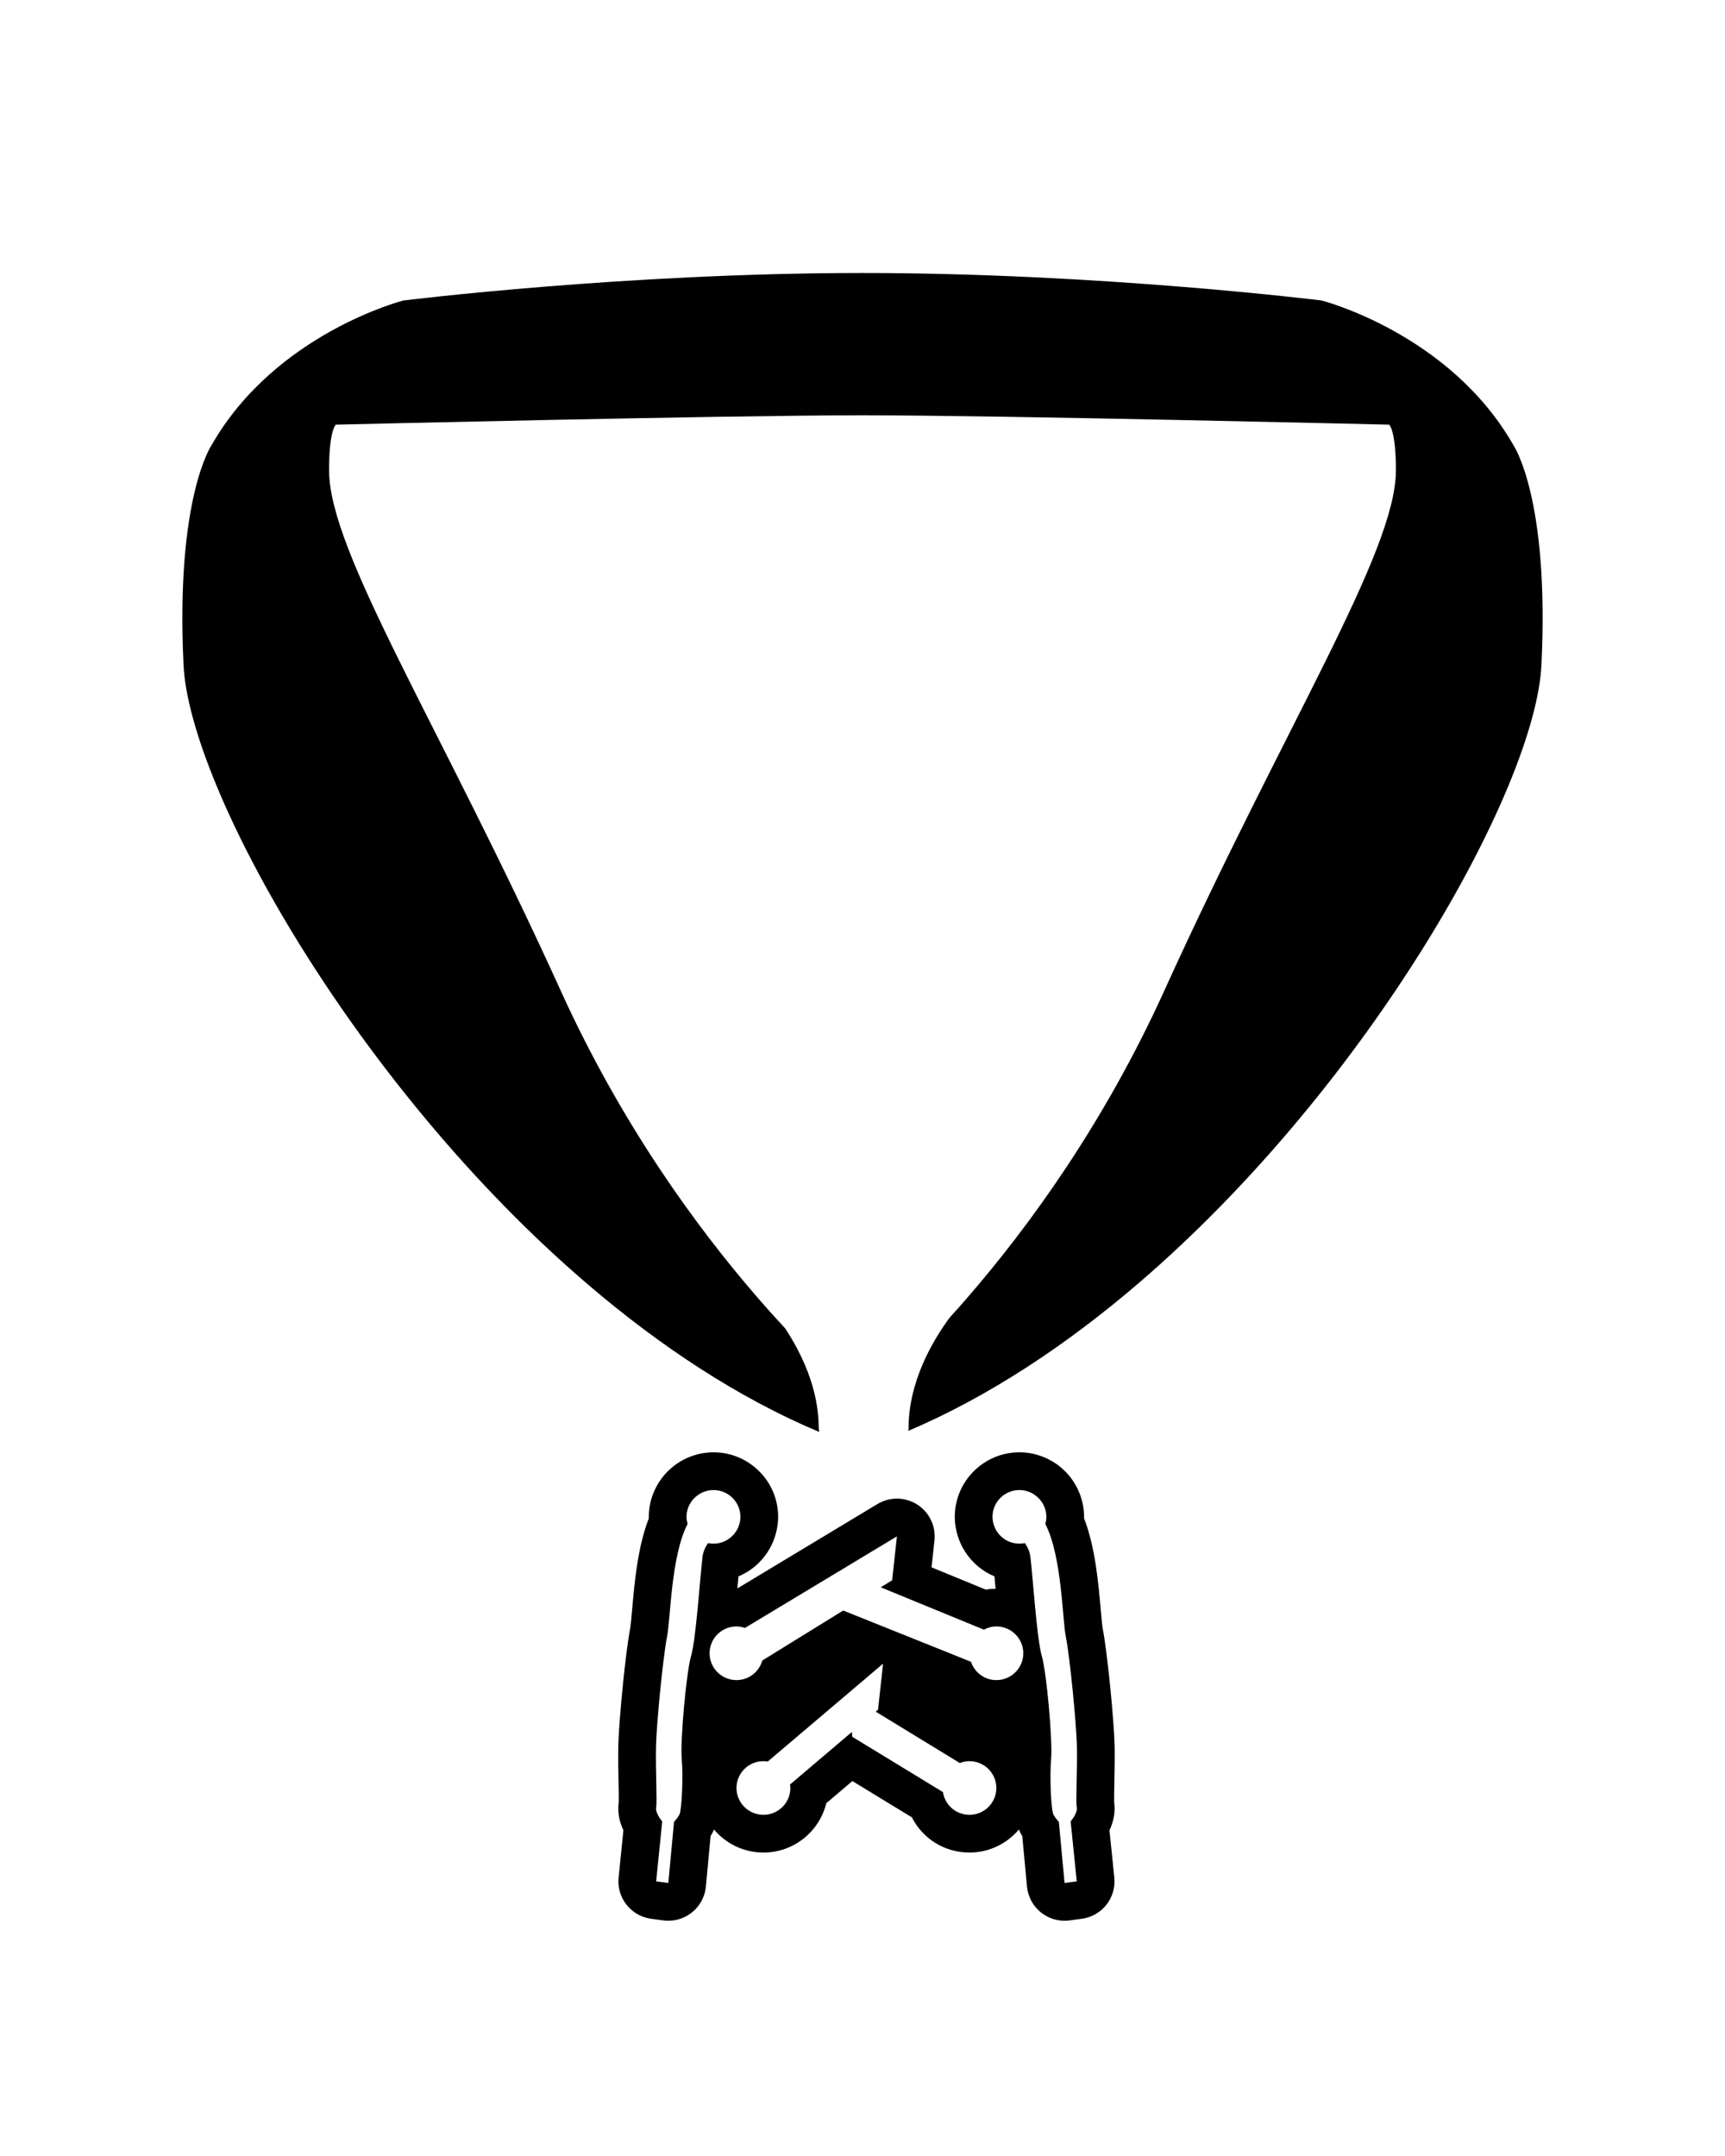 <?xml version="1.0" encoding="utf-8"?>
<!-- Generator: Adobe Illustrator 16.0.0, SVG Export Plug-In . SVG Version: 6.00 Build 0)  -->
<!DOCTYPE svg PUBLIC "-//W3C//DTD SVG 1.1//EN" "http://www.w3.org/Graphics/SVG/1.1/DTD/svg11.dtd">
<svg version="1.1" id="Layer_1" xmlns="http://www.w3.org/2000/svg" xmlns:xlink="http://www.w3.org/1999/xlink" x="0px" y="0px"
	 width="160px" height="200px" viewBox="0 0 160 200" enable-background="new 0 0 160 200" xml:space="preserve">
<path d="M140.361,41.27c-5.925-10.362-17.773-13.394-17.773-13.394s-20.49-2.552-42.586-2.552c-22.094,0-42.591,2.552-42.591,2.552
	S25.562,30.907,19.638,41.27c0,0-3.364,4.848-2.615,20.408c0.549,11.426,15.975,39.076,37.545,57.508
	c6.643,5.674,13.86,10.469,21.413,13.648l-0.041-0.357c0-3.707-1.643-7.025-3.123-9.264c-0.842-0.904-1.729-1.891-2.66-2.969
	c-5.577-6.455-12.535-15.979-18.135-28.316c-11.251-24.771-21.5-40.705-21.5-48.302c0-3.732,0.624-4.232,0.624-4.232
	s35.957-0.87,48.854-0.87c12.896,0,48.85,0.87,48.85,0.87s0.626,0.5,0.626,4.232c0,7.597-10.251,23.53-21.496,48.302
	c-5.608,12.35-12.578,21.881-18.157,28.338c-0.598,0.695-1.179,1.348-1.747,1.971c-1.598,2.174-3.802,5.947-3.802,10.24
	l-0.025,0.258c7.557-3.221,14.785-8.051,21.422-13.756c21.444-18.432,36.758-45.918,37.304-57.301
	C143.729,46.117,140.361,41.27,140.361,41.27z"/>
<path d="M103.343,167.179c-0.013-0.32,0.005-1.223,0.019-1.893c0.021-1.08,0.046-2.306,0.022-3.391
	c-0.054-2.278-0.678-8.679-1.099-10.788c-0.052-0.261-0.124-1.083-0.183-1.744c-0.222-2.521-0.515-5.858-1.552-8.519
	c0.001-0.045,0.002-0.091,0.002-0.136c0-1.389-0.498-2.751-1.403-3.836c-0.036-0.044-0.074-0.087-0.112-0.129
	c-0.19-0.216-0.402-0.421-0.632-0.612c-0.079-0.071-0.161-0.138-0.246-0.201c-0.269-0.2-0.559-0.381-0.863-0.538
	c-0.078-0.042-0.16-0.084-0.23-0.116c-0.287-0.132-0.589-0.242-0.899-0.329c-0.122-0.037-0.262-0.074-0.372-0.097
	c-0.414-0.085-0.829-0.128-1.235-0.128c-3.309,0-6,2.686-6,5.986c0,0.337,0.032,0.683,0.095,1.028
	c0.021,0.129,0.048,0.258,0.081,0.394c0.059,0.24,0.134,0.476,0.237,0.741c0.022,0.059,0.077,0.197,0.103,0.255
	c0.113,0.261,0.251,0.519,0.428,0.801c0.671,1.049,1.628,1.842,2.735,2.305c0.029,0.318,0.06,0.664,0.092,1.026
	c0.004,0.042,0.007,0.081,0.011,0.123c-0.303,0.004-0.607,0.025-0.909,0.078l-5.03-2.065l0.271-2.497
	c0.144-1.322-0.475-2.611-1.596-3.328c-0.574-0.366-1.229-0.55-1.884-0.55c-0.625,0-1.25,0.167-1.807,0.502l-12.991,7.827
	c0.002-0.018,0.003-0.034,0.005-0.052c0.033-0.376,0.065-0.734,0.095-1.064c1.104-0.461,2.056-1.249,2.72-2.286
	c0.158-0.244,0.292-0.492,0.397-0.719c0.072-0.151,0.129-0.297,0.191-0.471c0.072-0.198,0.135-0.401,0.196-0.647
	c0.033-0.129,0.062-0.261,0.073-0.334c0.07-0.386,0.103-0.725,0.103-1.066c0-3.301-2.691-5.986-6-5.986
	c-0.408,0-0.81,0.041-1.32,0.145c-0.111,0.025-0.221,0.057-0.33,0.092c-0.305,0.086-0.601,0.196-0.882,0.328h0
	c-0.051,0.024-0.104,0.05-0.155,0.076c-0.317,0.16-0.624,0.35-0.912,0.563c-0.073,0.054-0.144,0.111-0.212,0.171
	c-0.277,0.227-0.534,0.479-0.764,0.752c-0.015,0.018-0.029,0.035-0.044,0.053c-0.891,1.079-1.381,2.429-1.381,3.807
	c0,0.048,0,0.095,0.002,0.142c-1.034,2.655-1.328,5.982-1.549,8.497c-0.059,0.665-0.132,1.493-0.185,1.756
	c-0.422,2.135-1.042,8.531-1.094,10.791c-0.026,1.104-0.001,2.354,0.021,3.458c0.013,0.647,0.031,1.52,0.019,1.834
	c-0.141,0.987,0.097,1.883,0.432,2.601l-0.444,4.384c-0.19,1.878,1.144,3.568,3.014,3.821l1.129,0.152
	c0.156,0.021,0.312,0.031,0.468,0.031c0.787,0,1.556-0.266,2.179-0.761c0.746-0.594,1.218-1.465,1.306-2.414l0.437-4.688
	c0.045-0.071,0.089-0.145,0.134-0.221c0.065-0.114,0.125-0.242,0.18-0.38c1.101,1.306,2.748,2.138,4.587,2.138
	c2.819,0,5.19-1.953,5.828-4.575l2.42-2.057l5.52,3.366c0.993,1.967,3.019,3.266,5.341,3.266c1.839,0,3.485-0.834,4.586-2.141
	c0.06,0.152,0.124,0.293,0.196,0.419c0.039,0.065,0.077,0.129,0.116,0.189l0.437,4.684c0.089,0.949,0.561,1.82,1.307,2.414
	c0.623,0.495,1.392,0.761,2.179,0.761c0.155,0,0.312-0.011,0.467-0.031l1.132-0.152c1.873-0.252,3.207-1.945,3.015-3.825
	l-0.448-4.378C103.245,169.069,103.485,168.171,103.343,167.179z M65.159,144.436c-0.227,1.879-0.604,7.625-1.055,9.166
	c-0.454,1.539-1.02,7.924-0.871,9.578c0.152,1.652,0,4.779-0.224,5.17c-0.227,0.391-0.491,0.652-0.491,0.652l-0.529,5.674
	l-1.129-0.152l0.563-5.561c0,0-0.669-0.771-0.563-1.312c0.101-0.539-0.063-3.531-0.012-5.672c0.049-2.141,0.652-8.293,1.029-10.195
	c0.325-1.633,0.356-7.436,1.899-10.416c-0.057-0.213-0.101-0.43-0.101-0.658c0-0.611,0.23-1.162,0.595-1.596
	c0,0,0.003,0,0.003-0.004c0.112-0.133,0.236-0.25,0.374-0.355c0.003-0.006,0.009-0.01,0.015-0.016
	c0.126-0.094,0.261-0.178,0.405-0.25c0.02-0.008,0.038-0.021,0.061-0.031c0.129-0.061,0.267-0.109,0.411-0.146
	c0.032-0.008,0.063-0.023,0.098-0.031c0.175-0.035,0.354-0.057,0.541-0.057c1.379,0,2.5,1.111,2.5,2.486
	c0,0.15-0.021,0.299-0.046,0.441c-0.008,0.051-0.023,0.1-0.034,0.148c-0.023,0.092-0.052,0.182-0.083,0.27
	c-0.02,0.055-0.037,0.107-0.063,0.162c-0.049,0.105-0.104,0.209-0.169,0.311c-0.443,0.691-1.215,1.154-2.103,1.154
	c-0.175,0-0.345-0.014-0.509-0.049C65.415,143.514,65.219,143.939,65.159,144.436z M89.922,168.35c-1.253,0-2.276-0.914-2.46-2.107
	l-8.412-5.131l-0.035-0.447l-5.737,4.875c0.014,0.107,0.031,0.21,0.031,0.322c0,1.373-1.118,2.488-2.497,2.488
	c-1.382,0-2.5-1.115-2.5-2.488s1.118-2.488,2.5-2.488c0.135,0,0.265,0.02,0.394,0.039l10.702-9.084l-0.468,4.275l-0.21,0.179
	l7.795,4.763c0.281-0.109,0.58-0.172,0.896-0.172c1.379,0,2.493,1.115,2.493,2.488S91.301,168.35,89.922,168.35z M92.415,155.854
	c-1.098,0-2.022-0.715-2.355-1.701l-11.851-4.754l-7.502,4.637c-0.293,1.045-1.247,1.818-2.394,1.818
	c-1.379,0-2.497-1.115-2.497-2.488c0-1.375,1.118-2.49,2.497-2.49c0.276,0,0.535,0.055,0.782,0.139l14.097-8.494l-0.442,4.072
	l-1.057,0.653l9.567,3.929c0.345-0.184,0.735-0.299,1.154-0.299c1.379,0,2.5,1.115,2.5,2.49
	C94.915,154.738,93.794,155.854,92.415,155.854z M99.874,167.65c0.104,0.541-0.569,1.312-0.569,1.312l0.569,5.561l-1.132,0.152
	l-0.529-5.674c0,0-0.264-0.262-0.494-0.652c-0.224-0.391-0.373-3.518-0.224-5.17c0.149-1.654-0.414-8.039-0.868-9.578
	c-0.454-1.541-0.827-7.287-1.052-9.166c-0.062-0.496-0.258-0.922-0.511-1.289c-0.167,0.035-0.334,0.049-0.506,0.049
	c-0.891,0-1.666-0.463-2.108-1.154c-0.063-0.102-0.121-0.205-0.167-0.311c-0.023-0.055-0.04-0.107-0.063-0.162
	c-0.034-0.088-0.063-0.178-0.086-0.27c-0.012-0.049-0.023-0.098-0.029-0.148c-0.028-0.143-0.046-0.291-0.046-0.441
	c0-1.375,1.115-2.486,2.5-2.486c0.184,0,0.362,0.021,0.534,0.057c0.034,0.008,0.069,0.023,0.104,0.031
	c0.138,0.037,0.276,0.086,0.408,0.146c0.022,0.01,0.04,0.023,0.058,0.031c0.144,0.072,0.281,0.156,0.407,0.25
	c0.006,0.006,0.012,0.01,0.012,0.016c0.138,0.105,0.265,0.223,0.374,0.355c0,0.004,0.006,0.004,0.006,0.004
	c0.361,0.434,0.592,0.984,0.592,1.596c0,0.229-0.041,0.445-0.098,0.658c1.54,2.98,1.574,8.783,1.896,10.416
	c0.38,1.902,0.983,8.055,1.034,10.195C99.932,164.119,99.771,167.111,99.874,167.65z"/>
</svg>
